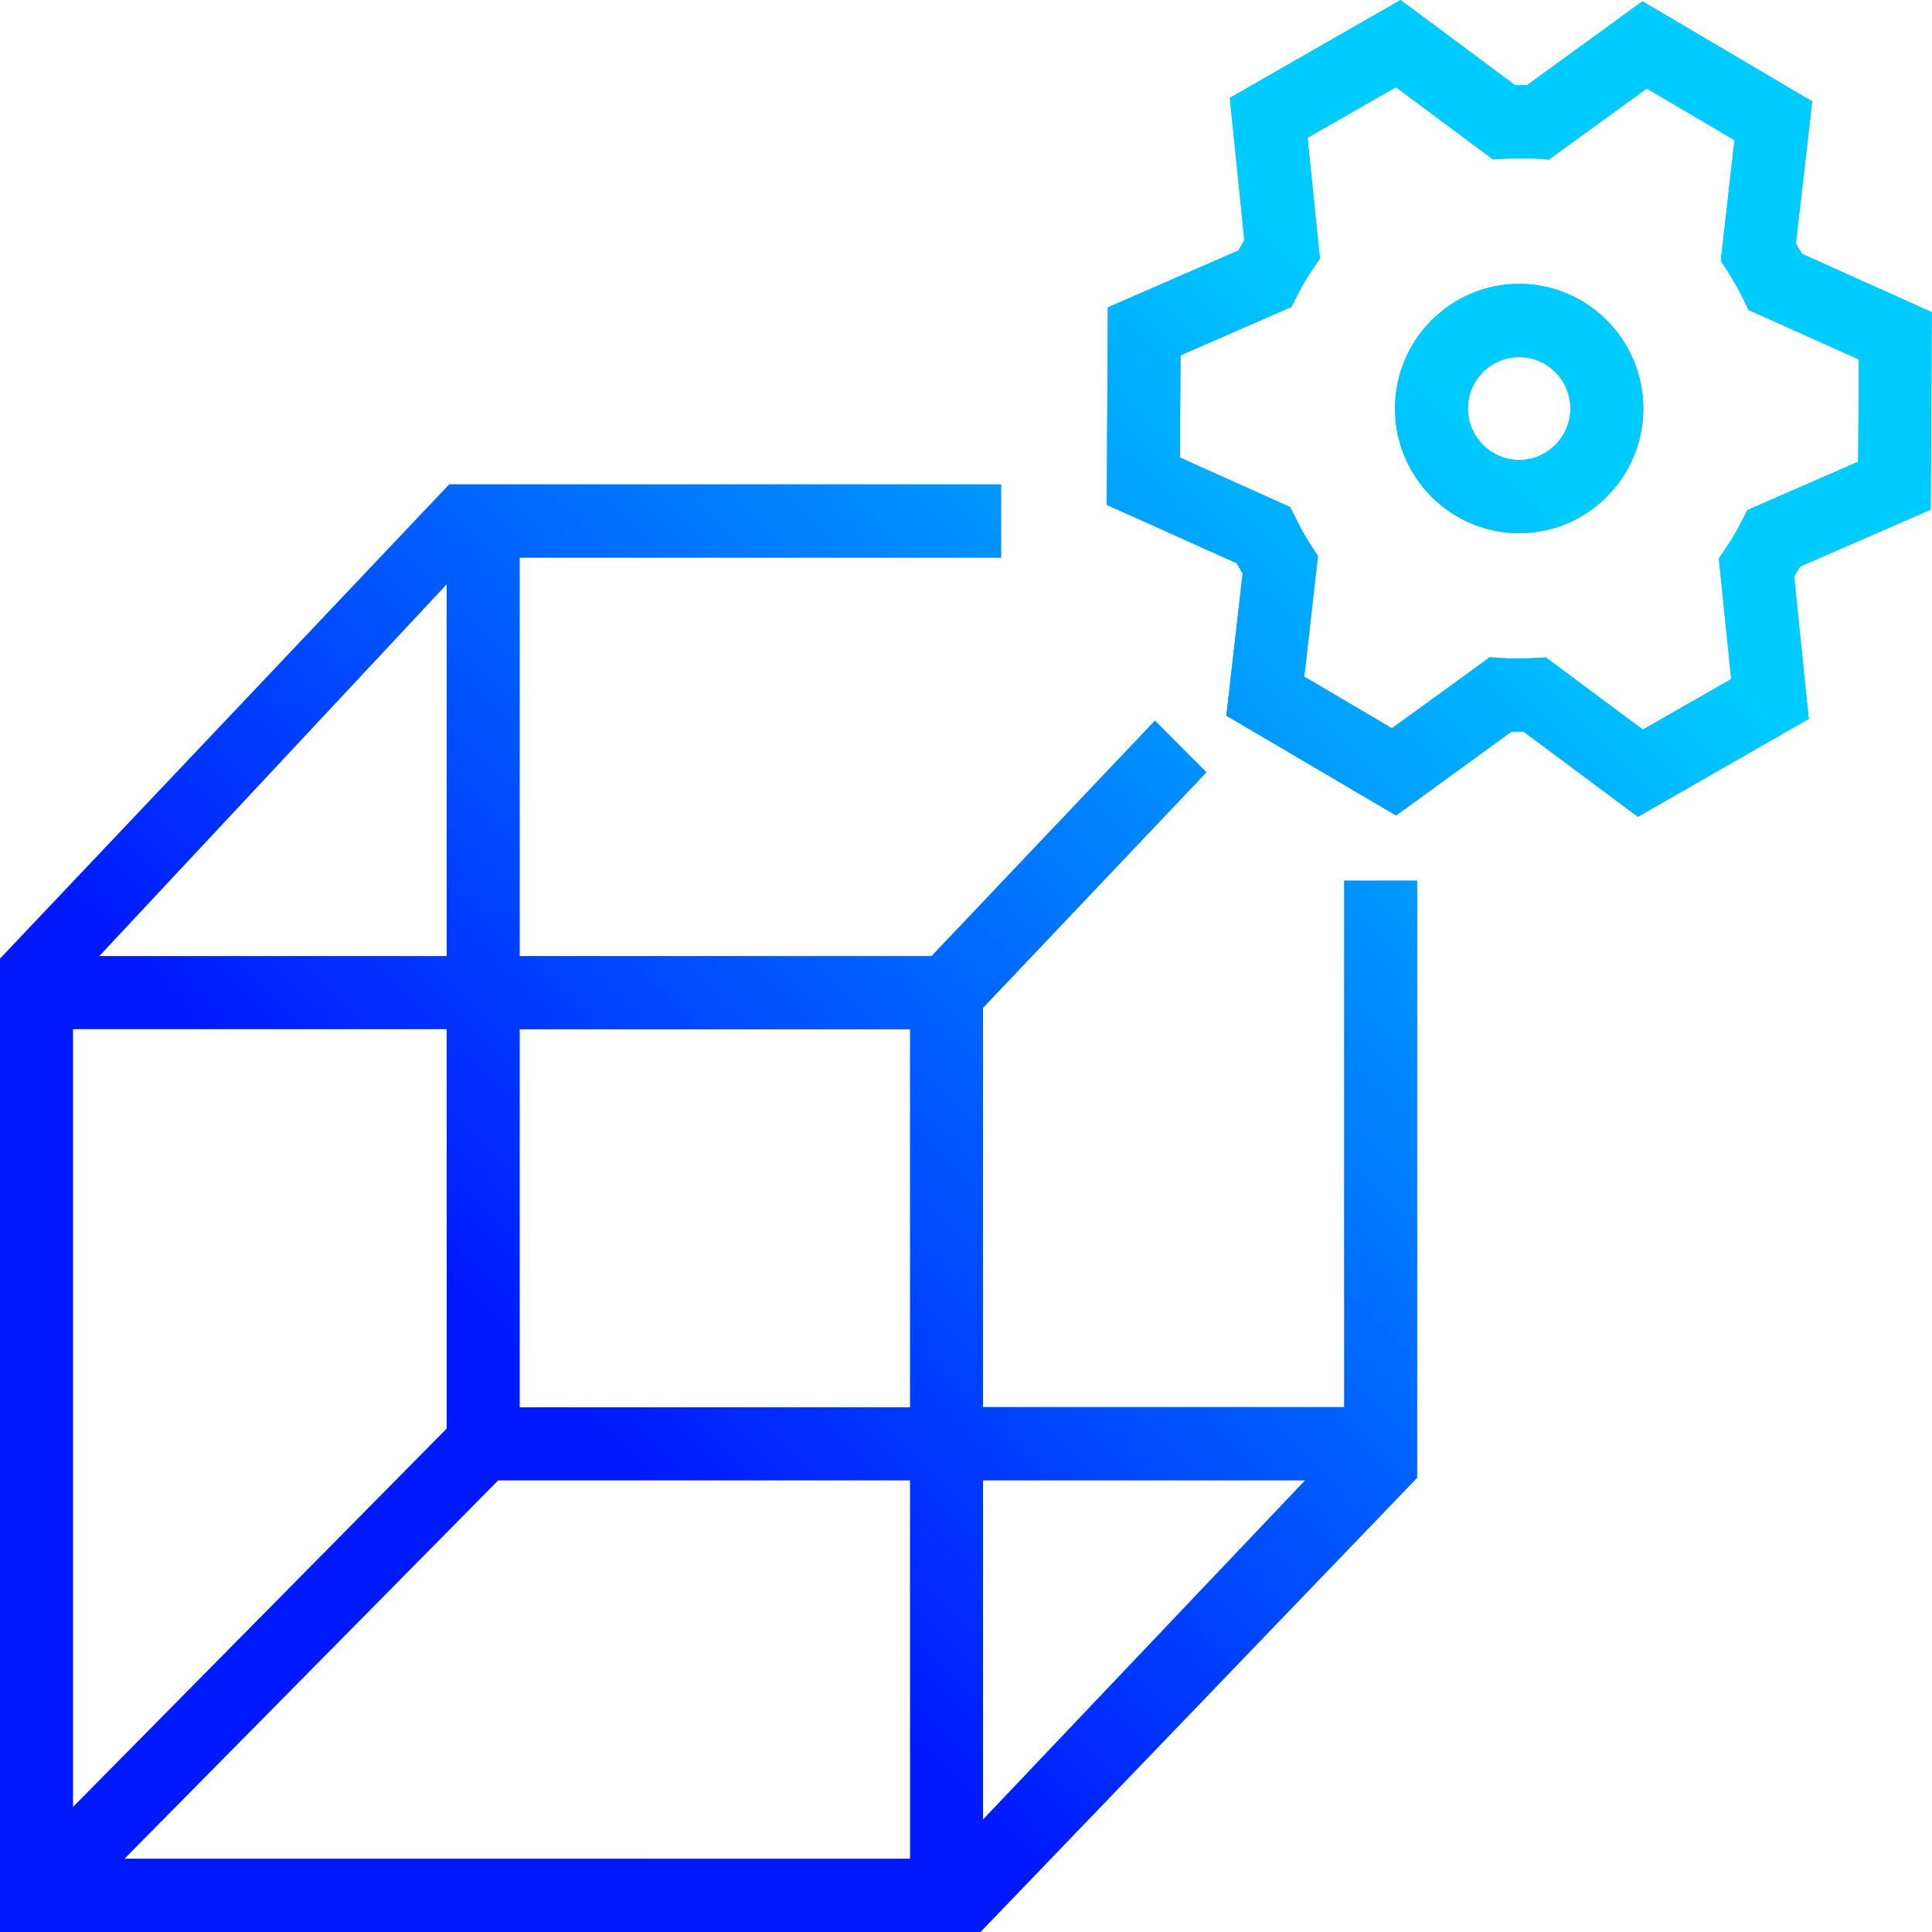 <svg width="99" height="99" viewBox="0 0 99 99" fill="none" xmlns="http://www.w3.org/2000/svg">
<g clip-path="url(#clip0_3017_5829)">
<path d="M92.238 29.031L98.933 26.116L98.989 15.995L92.327 13.002C92.227 12.823 92.126 12.645 92.026 12.477L92.861 5.194L84.163 0.067L78.246 4.367C78.112 4.367 77.634 4.367 77.634 4.367L71.772 0L63.019 5.015L63.764 12.309L63.609 12.578L63.464 12.834L56.768 15.75L56.713 25.87L63.375 28.863C63.475 29.042 63.575 29.221 63.675 29.388L62.841 36.671L71.539 41.787L77.456 37.487C77.59 37.487 78.068 37.487 78.068 37.487L83.929 41.854L92.683 36.839L91.937 29.545L92.093 29.288L92.238 29.02V29.031ZM89.235 26.73C89.112 26.965 89.001 27.188 88.868 27.4C88.745 27.612 88.612 27.836 88.456 28.059L88.078 28.618L88.712 34.795L84.185 37.386L79.213 33.689L78.546 33.722C78.312 33.733 78.068 33.745 77.834 33.745C77.556 33.745 77.289 33.745 77.011 33.722L76.344 33.678L71.328 37.319L66.834 34.672L67.535 28.495L67.168 27.925C66.89 27.501 66.634 27.043 66.412 26.585L66.111 25.982L60.461 23.446L60.494 18.207L66.178 15.727L66.478 15.124C66.601 14.89 66.723 14.666 66.845 14.454C66.968 14.242 67.101 14.03 67.257 13.806L67.635 13.248L67.001 7.059L71.528 4.468L76.499 8.165L77.167 8.132C77.412 8.121 77.645 8.109 77.89 8.109C78.157 8.109 78.435 8.109 78.702 8.132L79.369 8.176L84.385 4.535L88.879 7.182L88.178 13.359L88.545 13.929C88.823 14.365 89.079 14.812 89.301 15.269L89.602 15.884L95.252 18.419L95.218 23.658L89.535 26.138L89.235 26.741V26.73Z" fill="url(#paint0_linear_3017_5829)"/>
<path d="M68.881 72.103H50.373V51.639L61.818 39.575L59.182 36.928L47.737 48.992H26.627V28.573H51.296V24.82H23.023L0 49.126V99H50.24L72.618 75.722V45.127H68.881V72.103ZM50.373 93.236V75.856H66.879L50.373 93.236ZM46.636 75.856V95.247H6.373L25.526 75.856H46.636ZM46.636 52.745V72.114H26.627V52.745H46.636ZM5.083 48.992L22.89 29.936V48.992H5.083ZM22.89 52.745V73.208L3.737 92.6V52.734H22.89V52.745Z" fill="url(#paint1_linear_3017_5829)"/>
<path d="M77.845 14.543C74.342 14.543 71.483 17.414 71.483 20.933C71.483 24.451 74.342 27.322 77.845 27.322C81.349 27.322 84.207 24.451 84.207 20.933C84.207 17.414 81.349 14.543 77.845 14.543ZM77.845 23.569C76.399 23.569 75.22 22.385 75.22 20.933C75.22 19.48 76.399 18.297 77.845 18.297C79.291 18.297 80.47 19.48 80.47 20.933C80.47 22.385 79.291 23.569 77.845 23.569Z" fill="url(#paint2_linear_3017_5829)"/>
<path d="M92.238 29.031L98.933 26.116L98.989 15.995L92.327 13.002C92.227 12.823 92.126 12.645 92.026 12.477L92.861 5.194L84.163 0.067L78.246 4.367C78.112 4.367 77.634 4.367 77.634 4.367L71.772 0L63.019 5.015L63.764 12.309L63.609 12.578L63.464 12.834L56.768 15.75L56.713 25.87L63.375 28.863C63.475 29.042 63.575 29.221 63.675 29.388L62.841 36.671L71.539 41.787L77.456 37.487C77.59 37.487 78.068 37.487 78.068 37.487L83.929 41.854L92.683 36.839L91.937 29.545L92.093 29.288L92.238 29.02V29.031ZM89.235 26.73C89.112 26.965 89.001 27.188 88.868 27.4C88.745 27.612 88.612 27.836 88.456 28.059L88.078 28.618L88.712 34.795L84.185 37.386L79.213 33.689L78.546 33.722C78.312 33.733 78.068 33.745 77.834 33.745C77.556 33.745 77.289 33.745 77.011 33.722L76.344 33.678L71.328 37.319L66.834 34.672L67.535 28.495L67.168 27.925C66.89 27.501 66.634 27.043 66.412 26.585L66.111 25.982L60.461 23.446L60.494 18.207L66.178 15.727L66.478 15.124C66.601 14.89 66.723 14.666 66.845 14.454C66.968 14.242 67.101 14.03 67.257 13.806L67.635 13.248L67.001 7.059L71.528 4.468L76.499 8.165L77.167 8.132C77.412 8.121 77.645 8.109 77.89 8.109C78.157 8.109 78.435 8.109 78.702 8.132L79.369 8.176L84.385 4.535L88.879 7.182L88.178 13.359L88.545 13.929C88.823 14.365 89.079 14.812 89.301 15.269L89.602 15.884L95.252 18.419L95.218 23.658L89.535 26.138L89.235 26.741V26.73Z" fill="url(#paint3_linear_3017_5829)"/>
<path d="M68.881 72.103H50.373V51.639L61.818 39.575L59.182 36.928L47.737 48.992H26.627V28.573H51.296V24.82H23.023L0 49.126V99H50.24L72.618 75.722V45.127H68.881V72.103ZM50.373 93.236V75.856H66.879L50.373 93.236ZM46.636 75.856V95.247H6.373L25.526 75.856H46.636ZM46.636 52.745V72.114H26.627V52.745H46.636ZM5.083 48.992L22.89 29.936V48.992H5.083ZM22.89 52.745V73.208L3.737 92.6V52.734H22.89V52.745Z" fill="url(#paint4_linear_3017_5829)"/>
<path d="M77.845 14.543C74.342 14.543 71.483 17.414 71.483 20.933C71.483 24.451 74.342 27.322 77.845 27.322C81.349 27.322 84.207 24.451 84.207 20.933C84.207 17.414 81.349 14.543 77.845 14.543ZM77.845 23.569C76.399 23.569 75.22 22.385 75.22 20.933C75.22 19.48 76.399 18.297 77.845 18.297C79.291 18.297 80.47 19.48 80.47 20.933C80.47 22.385 79.291 23.569 77.845 23.569Z" fill="url(#paint5_linear_3017_5829)"/>
</g>
<defs>
<linearGradient id="paint0_linear_3017_5829" x1="-240.699" y1="390.46" x2="147.94" y2="-56.539" gradientUnits="userSpaceOnUse">
<stop stop-color="#6E12FF"/>
<stop offset="0.3" stop-color="#0019FF"/>
<stop offset="0.82" stop-color="#00CEFF"/>
</linearGradient>
<linearGradient id="paint1_linear_3017_5829" x1="-624.853" y1="829.386" x2="176.51" y2="-92.3" gradientUnits="userSpaceOnUse">
<stop stop-color="#6E12FF"/>
<stop offset="0.3" stop-color="#0019FF"/>
<stop offset="0.82" stop-color="#00CEFF"/>
</linearGradient>
<linearGradient id="paint2_linear_3017_5829" x1="-15.571" y1="129.304" x2="98.409" y2="-1.785" gradientUnits="userSpaceOnUse">
<stop stop-color="#6E12FF"/>
<stop offset="0.3" stop-color="#0019FF"/>
<stop offset="0.82" stop-color="#00CEFF"/>
</linearGradient>
<linearGradient id="paint3_linear_3017_5829" x1="-0.145" y1="98.855" x2="93.392" y2="5.717" gradientUnits="userSpaceOnUse">
<stop offset="0.3" stop-color="#0019FF"/>
<stop offset="0.82" stop-color="#00CBFF"/>
</linearGradient>
<linearGradient id="paint4_linear_3017_5829" x1="-0.145" y1="98.855" x2="93.392" y2="5.717" gradientUnits="userSpaceOnUse">
<stop offset="0.3" stop-color="#0019FF"/>
<stop offset="0.82" stop-color="#00CBFF"/>
</linearGradient>
<linearGradient id="paint5_linear_3017_5829" x1="-0.145" y1="98.855" x2="93.392" y2="5.717" gradientUnits="userSpaceOnUse">
<stop offset="0.3" stop-color="#0019FF"/>
<stop offset="0.82" stop-color="#00CBFF"/>
</linearGradient>
<clipPath id="clip0_3017_5829">
<rect width="99" height="99" fill="white"/>
</clipPath>
</defs>
</svg>
